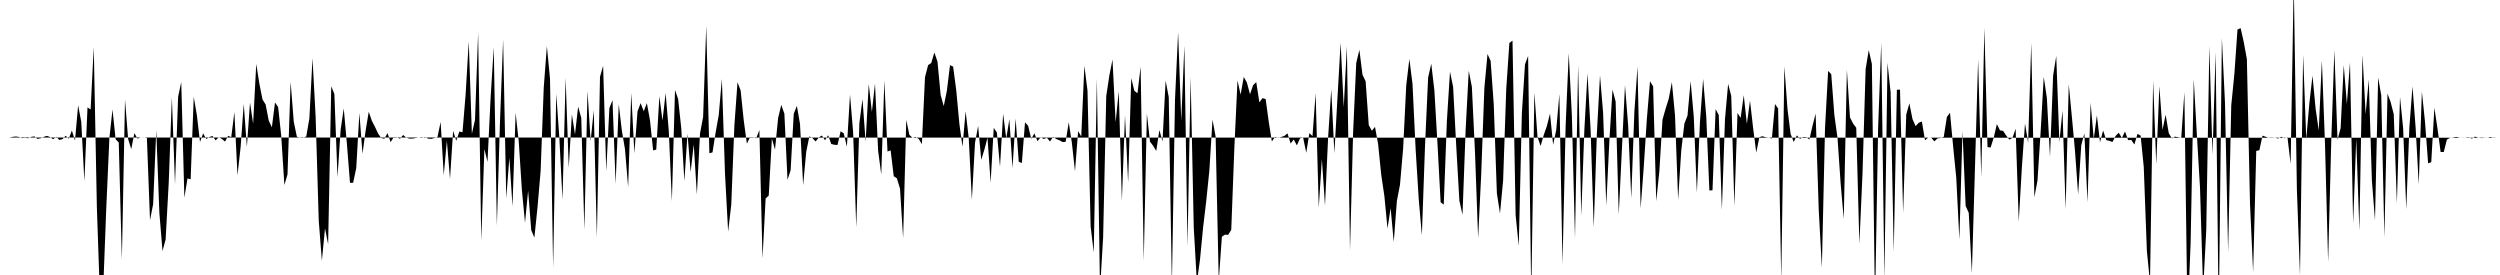 <svg viewBox="0 0 200 22" >
<polyline points="0,11 0.25,11 0.50,11 0.75,11 1,10.95 1.25,10.92 1.50,10.95 1.75,11.05 2,11.03 2.25,11.06 2.50,10.95 2.75,10.91 3,11.11 3.25,11.06 3.50,10.95 3.75,10.87 4,10.96 4.25,11.14 4.50,10.94 4.75,11.20 5,11.13 5.25,10.86 5.50,11.10 5.75,10.44 6,11.25 6.25,8.42 6.50,9.74 6.75,14.51 7,8.59 7.25,8.76 7.50,3.75 7.75,16.61 8,23.91 8.25,23.27 8.50,16.69 8.75,11.06 9,8.76 9.25,11.14 9.50,11.40 9.75,20.78 10,7.96 10.25,11.12 10.50,11.93 10.75,10.65 11,11.09 11.25,11 11.50,11.01 11.75,10.97 12,17.62 12.25,16.34 12.50,10.42 12.75,17.03 13,20.08 13.25,19.16 13.50,14.58 13.75,7.78 14,14.75 14.25,7.74 14.50,6.56 14.75,15.82 15,14.27 15.25,14.35 15.50,7.75 15.75,9.22 16,11.36 16.25,10.67 16.50,11.12 16.75,10.96 17,10.88 17.25,11.23 17.50,10.98 17.75,11.11 18,11.33 18.25,10.87 18.50,10.97 18.75,8.97 19,14.02 19.25,11.76 19.50,8.31 19.75,11.75 20,8.21 20.25,9.89 20.50,5.11 20.75,6.70 21,7.96 21.25,8.36 21.50,9.65 21.75,10.18 22,8.20 22.25,8.56 22.50,10.88 22.75,14.80 23,13.95 23.25,6.54 23.50,9.73 23.75,10.94 24,11.02 24.25,11.03 24.50,10.92 24.75,9.47 25,4.65 25.25,9.32 25.50,17.66 25.75,20.86 26,18.27 26.25,19.54 26.50,6.90 26.75,7.52 27,14.18 27.25,10.38 27.50,8.67 27.75,11.49 28,14.63 28.25,14.62 28.50,13.45 28.75,9.04 29,12.30 29.25,10.45 29.50,8.94 29.75,9.67 30,10.15 30.25,10.69 30.50,11.04 30.75,11.10 31,10.65 31.25,11.37 31.50,10.97 31.75,10.98 32,11.10 32.25,10.80 32.50,11.01 32.75,11.09 33,11.09 33.25,11.04 33.50,11 33.75,11.04 34,10.96 34.25,11.09 34.50,11.11 34.75,11.04 35,10.96 35.25,9.75 35.50,14.01 35.75,11.26 36,14.32 36.25,10.47 36.50,11.26 36.75,10.52 37,10.58 37.25,7.55 37.50,3.31 37.75,10.70 38,9.60 38.25,2.61 38.50,19.26 38.75,11.92 39,12.95 39.25,7.80 39.50,3.78 39.75,18.05 40,9.69 40.25,3.16 40.50,15.87 40.75,12.61 41,16.51 41.25,9.03 41.50,11.32 41.75,15.19 42,17.82 42.25,15.26 42.50,18.41 42.75,19.01 43,16.59 43.25,13.69 43.50,7 43.75,3.69 44,6.29 44.25,21.41 44.50,7.50 44.75,11.05 45,15.98 45.25,6.23 45.50,13.42 45.75,9.15 46,10.75 46.25,8.53 46.50,9.43 46.75,18.38 47,7.27 47.25,11.29 47.50,8.82 47.75,19.01 48,6.14 48.25,5.27 48.50,13.70 48.75,8.65 49,8.01 49.25,14.71 49.50,8.34 49.75,10.46 50,11.95 50.25,14.97 50.50,7.43 50.75,12.26 51,8.92 51.25,8.25 51.50,8.90 51.75,8.25 52,9.63 52.25,12.03 52.50,11.97 52.75,7.70 53,9.65 53.25,7.45 53.50,10.44 53.75,16.10 54,7.20 54.25,7.92 54.50,10.25 54.75,14.49 55,10.70 55.25,13.76 55.50,11.56 55.75,15.56 56,10.68 56.25,9.35 56.50,2.06 56.75,12.26 57,12.19 57.25,10.60 57.50,9.21 57.75,6.32 58,13.89 58.25,18.53 58.50,16.39 58.75,10.05 59,6.58 59.25,7.23 59.50,9.64 59.75,11.49 60,10.98 60.25,10.98 60.50,11.06 60.75,10.40 61,20.67 61.25,15.88 61.50,15.64 61.75,11.08 62,11.97 62.25,9.44 62.50,8.39 62.75,9.09 63,14.39 63.25,13.62 63.50,9.10 63.75,8.47 64,9.91 64.25,14.81 64.50,12.13 64.75,10.91 65,11.05 65.25,11.32 65.50,11 65.75,10.84 66,11.22 66.25,10.82 66.50,11.52 66.75,11.58 67,11.60 67.25,10.50 67.50,10.67 67.75,11.74 68,7.57 68.25,10.57 68.50,18.20 68.75,9.85 69,7.93 69.25,11.35 69.50,6.72 69.75,8.96 70,6.69 70.25,12.06 70.50,13.96 70.75,6.44 71,12.12 71.25,12.03 71.50,14.10 71.75,14.26 72,15.09 72.25,19.05 72.50,9.59 72.75,10.79 73,11.02 73.25,10.95 73.50,11.12 73.75,11.53 74,6.17 74.25,5.21 74.50,5.04 74.75,4.20 75,4.93 75.25,7.59 75.50,8.49 75.75,7.26 76,5.21 76.25,5.33 76.50,7.22 76.75,9.91 77,11.74 77.25,8.90 77.50,11.06 77.75,15.99 78,11.43 78.25,10.07 78.50,12.79 78.75,11.97 79,11.01 79.25,14.61 79.50,10.23 79.75,10.60 80,13.34 80.25,9.10 80.50,11.08 80.75,9.54 81,13.45 81.25,9.48 81.50,12.94 81.75,13.04 82,9.79 82.25,10.06 82.50,11.11 82.75,10.67 83,11.30 83.25,10.97 83.50,11.12 83.75,11.02 84,11.32 84.25,10.94 84.50,11.12 84.75,11.22 85,11.36 85.25,11.35 85.50,9.78 85.75,11.43 86,13.70 86.25,10.49 86.50,10.92 86.75,5.26 87,7.25 87.25,18.11 87.50,20.20 87.75,6.27 88,23.22 88.25,18.99 88.50,7.68 88.75,6.03 89,4.76 89.25,9.78 89.50,7.29 89.75,16.05 90,9.23 90.25,14.59 90.50,6.25 90.75,7.27 91,7.46 91.25,5.33 91.50,20.89 91.75,9.09 92,11.33 92.25,11.66 92.50,12.08 92.75,10.40 93,11.31 93.25,6.45 93.50,7.77 93.75,22.82 94,7.96 94.25,2.58 94.50,9.65 94.75,3.66 95,19.72 95.25,6.15 95.50,18.19 95.75,22.59 96,20.77 96.25,18.18 96.50,16.07 96.75,13.63 97,9.57 97.25,10.93 97.50,22.48 97.75,18.94 98,18.77 98.25,18.79 98.50,18.39 98.75,11.79 99,6.44 99.25,7.57 99.50,6.16 99.75,6.60 100,7.54 100.25,6.81 100.50,6.57 100.75,8.19 101,7.85 101.25,7.92 101.50,9.75 101.75,11.32 102,10.95 102.25,11.03 102.50,10.96 102.75,10.87 103,10.67 103.25,11.48 103.50,11.16 103.75,11.63 104,11.07 104.25,11.01 104.50,12.22 104.75,10.65 105,10.89 105.25,7.45 105.50,16.62 105.75,12.72 106,16.44 106.25,10.98 106.50,7.14 106.75,12.26 107,7.78 107.25,3.41 107.50,8.57 107.75,3.70 108,20.05 108.25,10.57 108.50,5.03 108.75,3.99 109,5.98 109.25,6.50 109.50,10.01 109.75,10.46 110,10.15 110.25,11.53 110.50,14 110.75,15.68 111,18.28 111.25,16.65 111.50,19.36 111.75,16.08 112,14.77 112.25,11.89 112.50,6.81 112.75,4.72 113,6.71 113.25,11.94 113.50,15.96 113.75,18.83 114,11.70 114.25,6.20 114.50,5.09 114.75,7.23 115,11.53 115.25,16.18 115.50,16.37 115.75,9.68 116,5.73 116.25,6.96 116.50,11.71 116.75,16.05 117,17.18 117.25,10.40 117.50,5.66 117.75,6.95 118,12.20 118.25,19.05 118.50,13.86 118.75,7.03 119,4.32 119.25,4.87 119.50,8.35 119.75,15.46 120,17.08 120.25,14.43 120.50,7.10 120.75,3.44 121,3.25 121.25,17.22 121.50,19.68 121.75,9.05 122,5.14 122.25,4.48 122.50,23.76 122.75,7.40 123,10.96 123.25,11.68 123.50,10.80 123.75,10.08 124,9.09 124.25,11.58 124.50,10.39 124.75,7.52 125,21.15 125.25,10.09 125.50,4.25 125.75,9.27 126,19.06 126.25,5.19 126.50,17.26 126.75,10.36 127,5.87 127.25,10.43 127.50,18.20 127.75,10.67 128,6.03 128.25,9.04 128.50,16.44 128.75,11.25 129,7.17 129.25,8.12 129.50,17.17 129.75,11.98 130,6.82 130.25,10 130.50,15.86 130.75,8.93 131,5.33 131.25,16.68 131.50,13.36 131.75,9.50 132,6.50 132.25,6.91 132.50,16.09 132.75,13.68 133,9.57 133.25,8.69 133.50,7.90 133.75,6.57 134,9.22 134.25,15.98 134.50,12.05 134.75,9.89 135,9.25 135.25,6.49 135.50,9.30 135.75,15.41 136,9.71 136.25,6.31 136.50,9.32 136.75,15.24 137,15.22 137.25,8.73 137.50,9.20 137.75,16.80 138,9.51 138.25,6.71 138.50,7.68 138.75,16.49 139,9.04 139.25,9.43 139.50,7.62 139.75,9.91 140,8.05 140.25,10.25 140.50,12.21 140.75,10.97 141,10.90 141.25,10.98 141.50,11.01 141.75,11.09 142,8.32 142.25,8.68 142.50,22.44 142.75,5.31 143,8.73 143.25,10.72 143.50,11.36 143.75,10.83 144,11.11 144.25,10.96 144.50,10.97 144.75,11.16 145,10.07 145.25,9.09 145.50,16.82 145.75,21.41 146,10.28 146.25,5.67 146.50,5.94 146.75,9.21 147,11.02 147.25,14.66 147.50,17.52 147.75,5.59 148,9.40 148.25,9.89 148.50,10.22 148.75,19.52 149,13.90 149.25,5.53 149.50,4.01 149.75,5.12 150,24.62 150.25,10.21 150.50,3.41 150.75,22.35 151,5.03 151.25,7.40 151.50,20.16 151.75,7.18 152,7.17 152.25,17.04 152.50,9.16 152.75,8.27 153,9.53 153.25,10.09 153.50,9.82 153.75,9.72 154,11.22 154.25,11.01 154.50,11.02 154.75,11.31 155,11.07 155.25,11.04 155.50,10.95 155.75,9.36 156,9.02 156.25,11.70 156.50,14.21 156.75,19.17 157,10.48 157.25,16.47 157.50,17.03 157.75,21.85 158,13.33 158.25,4.75 158.50,14.15 158.75,2.21 159,11.77 159.25,11.80 159.50,11 159.75,9.93 160,10.43 160.25,10.47 160.50,10.85 160.75,11.17 161,11.02 161.25,10.30 161.50,17.72 161.75,13.39 162,9.88 162.25,11.41 162.50,3.44 162.75,15.78 163,14.44 163.25,10.56 163.50,6.14 163.75,7.85 164,12.56 164.25,6.04 164.50,4.48 164.75,11.36 165,8.85 165.25,16.75 165.50,6.74 165.75,9.34 166,12.08 166.25,15.56 166.50,11.62 166.75,10.67 167,16.18 167.25,8.22 167.50,11.13 167.75,9.23 168,11.38 168.25,10.44 168.50,11.21 168.75,11.27 169,11.36 169.25,10.87 169.50,10.62 169.75,11.04 170,10.52 170.25,11.21 170.50,11.20 170.75,11.56 171,10.71 171.25,10.85 171.50,13.35 171.75,20.08 172,22.58 172.25,6.44 172.50,13.15 172.75,6.90 173,10.39 173.25,9.18 173.50,10.65 173.75,11.08 174,10.93 174.25,10.98 174.50,11.03 174.75,7.37 175,25.67 175.25,19.44 175.50,6.35 175.75,10.80 176,15 176.25,23.20 176.50,18.42 176.75,3.67 177,12.39 177.25,4.18 177.50,25.67 177.75,3.04 178,8.25 178.25,20.16 178.50,8.43 178.75,5.91 179,2.36 179.25,2.25 179.50,3.36 179.75,4.73 180,16.29 180.25,21.78 180.50,12.07 180.75,12.02 181,10.85 181.25,10.94 181.50,11.03 181.75,11.04 182,11.02 182.25,11.08 182.50,10.94 182.75,11.06 183,10.99 183.25,13.12 183.50,-1.55 183.75,15.13 184,22.04 184.25,4.37 184.50,11.12 184.75,8.25 185,6.05 185.25,8.71 185.50,10.44 185.75,4.82 186,11.53 186.25,20.96 186.50,11.30 186.75,4 187,11.19 187.25,10.25 187.50,5.21 187.75,8.31 188,5 188.25,17.87 188.50,11.11 188.75,18.46 189,4.38 189.25,9.13 189.50,6.37 189.75,14.42 190,17.63 190.25,6.20 190.50,7.62 190.75,18.99 191,7.49 191.25,8.16 191.50,9.14 191.75,16.26 192,7.76 192.25,10.24 192.50,16.74 192.75,10.19 193,6.91 193.25,10.22 193.50,14.76 193.75,7.33 194,9.75 194.25,13.07 194.50,12.97 194.75,8.62 195,10.29 195.25,12.16 195.50,12.16 195.75,11.17 196,11.03 196.25,11 196.50,10.95 196.75,11.01 197,11.03 197.25,11.01 197.50,10.98 197.75,11.09 198,10.93 198.25,11.01 198.50,11.05 198.75,11.03 199,11.02 199.25,10.96 199.50,11.04 199.75,11.02 " />
</svg>